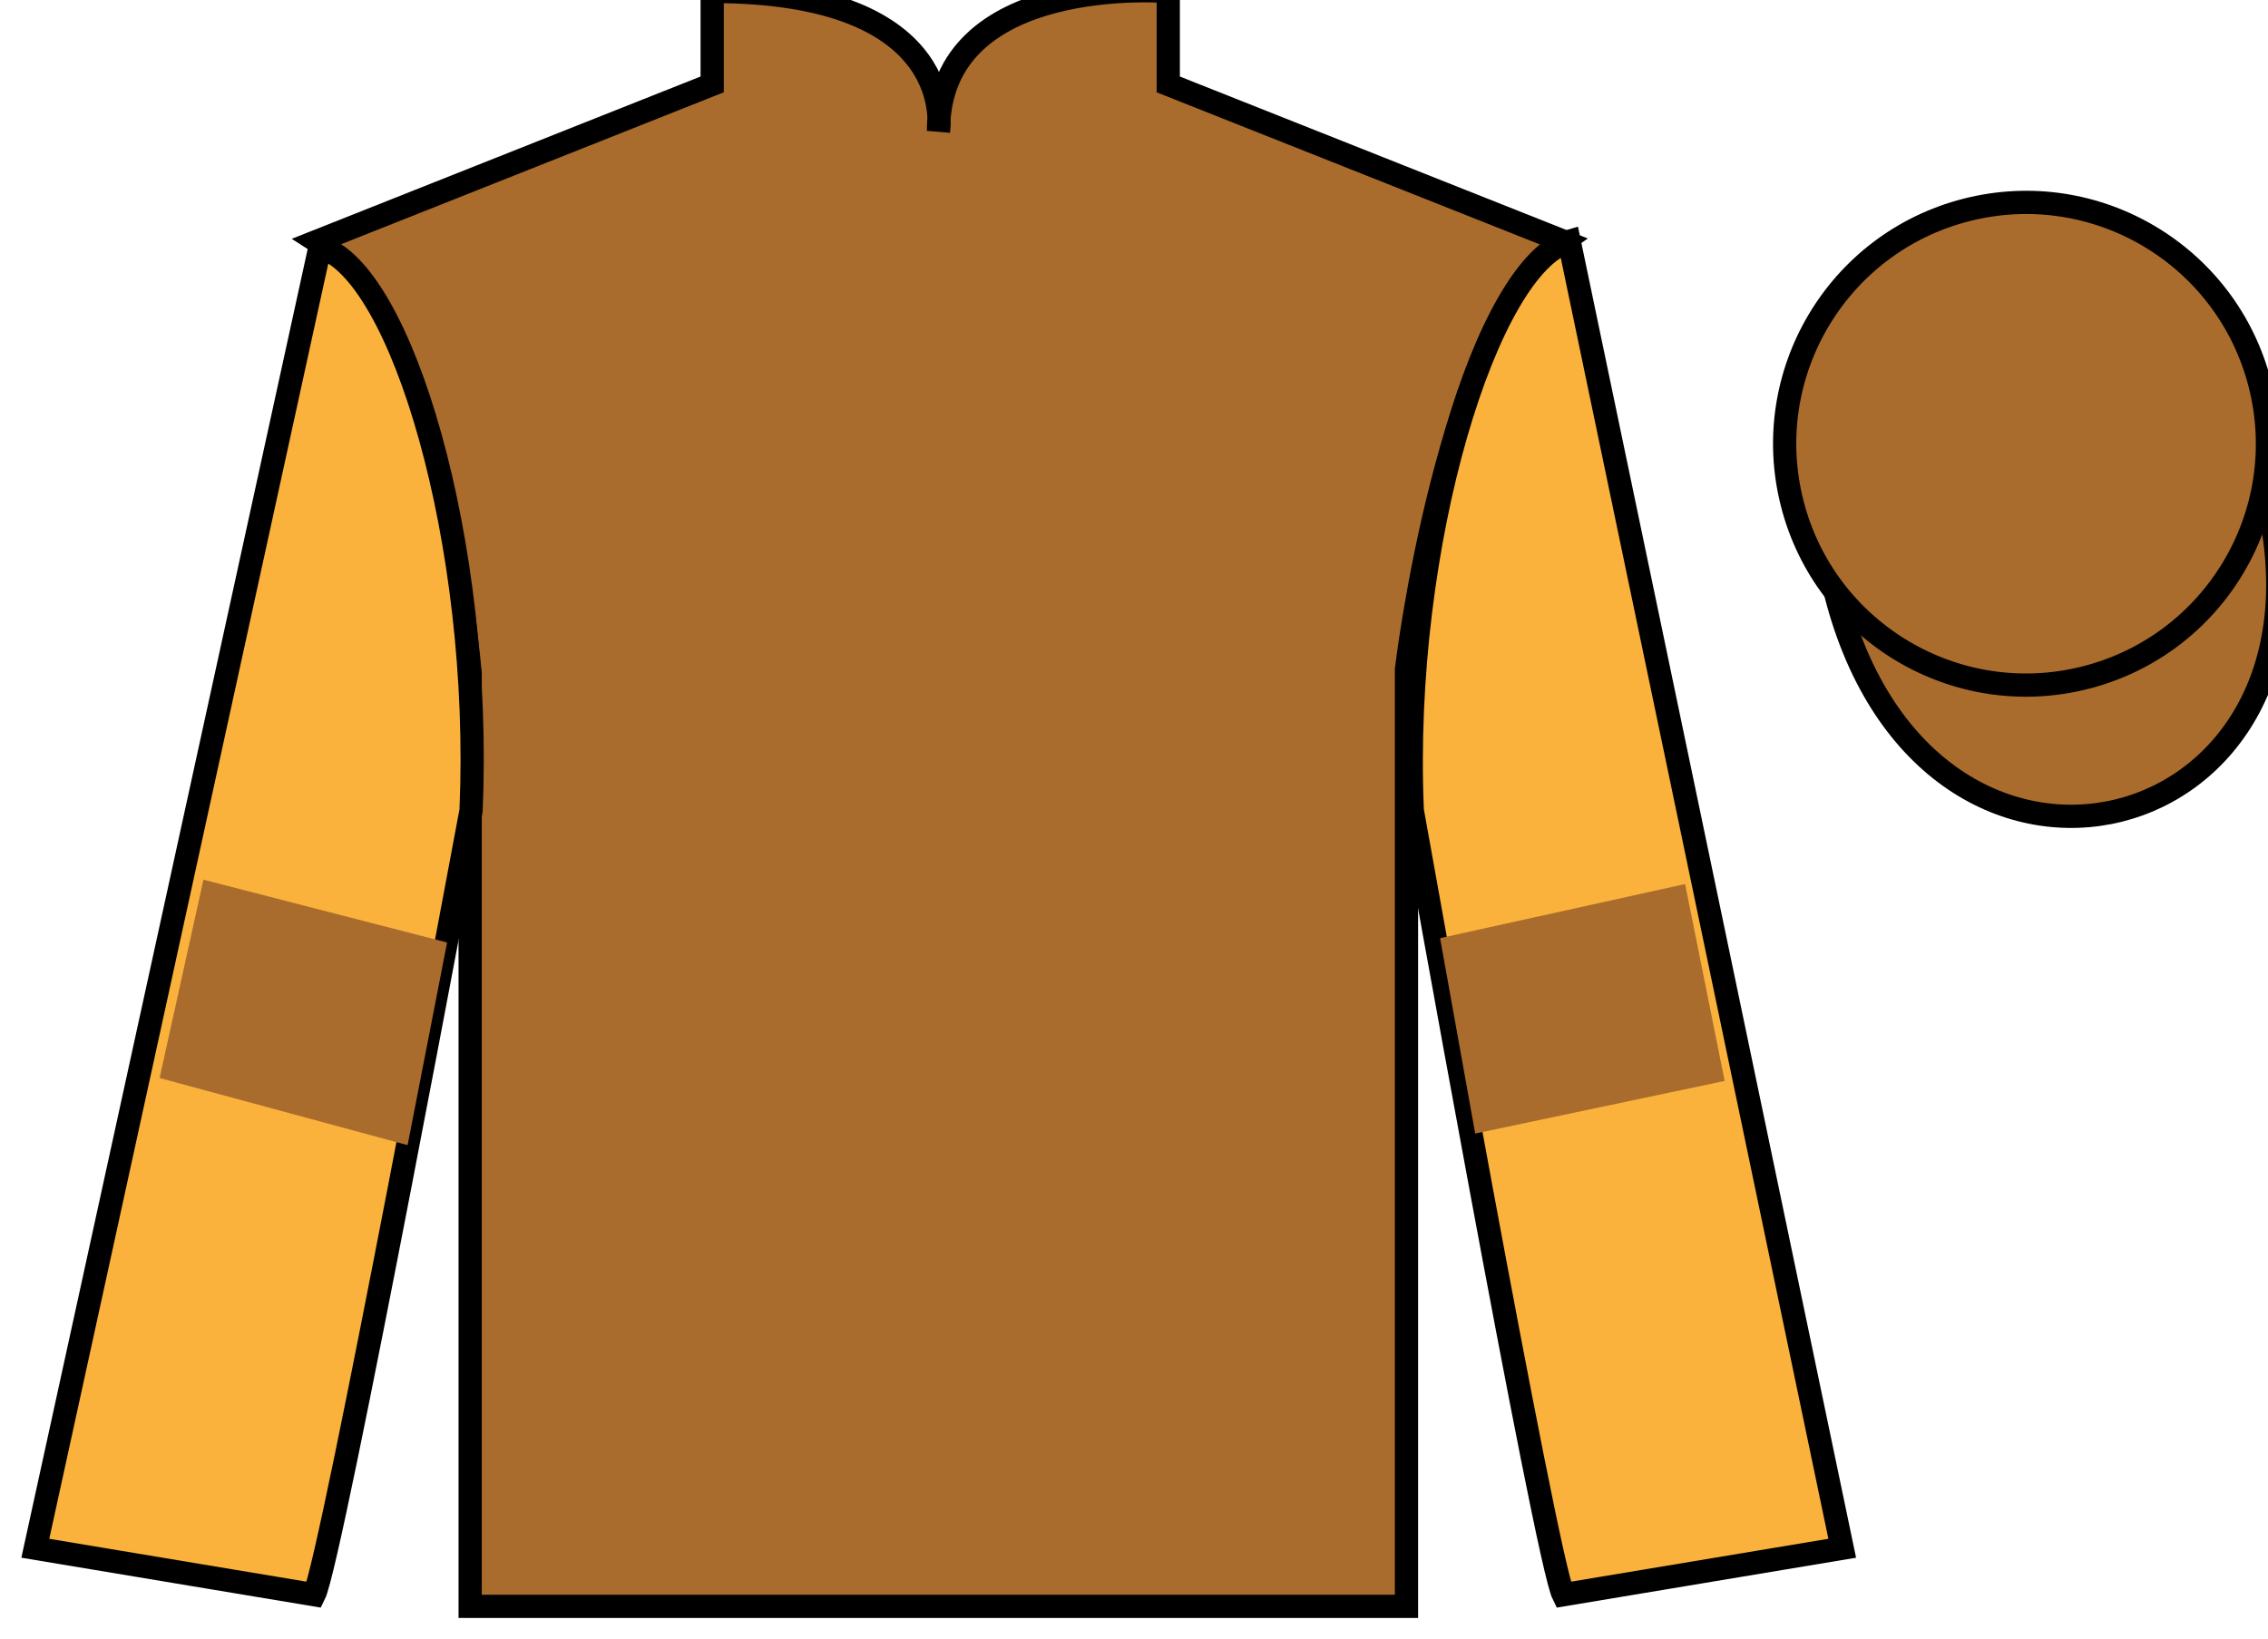 <?xml version="1.0" encoding="UTF-8"?>
<svg xmlns="http://www.w3.org/2000/svg" xmlns:xlink="http://www.w3.org/1999/xlink" width="97.59pt" height="70.53pt" viewBox="0 0 97.59 70.53" version="1.1">
<g id="surface0">
<path style=" stroke:none;fill-rule:nonzero;fill:rgb(66.654%,42.371%,17.49%);fill-opacity:1;" d="M 13.645 10.383 C 13.645 10.383 18.73 13.633 20.23 28.969 C 20.23 28.969 20.23 43.969 20.23 69.133 L 60.52 69.133 L 60.52 28.801 C 60.52 28.801 62.312 13.801 67.27 10.383 L 50.27 3.633 L 50.27 -0.367 C 50.27 -0.367 40.383 -1.199 40.383 5.633 C 40.383 5.633 41.395 -0.367 30.645 -0.367 L 30.645 3.633 L 13.645 10.383 "/>
<path style="fill:none;stroke-width:10;stroke-linecap:butt;stroke-linejoin:miter;stroke:rgb(0%,0%,0%);stroke-opacity:1;stroke-miterlimit:4;" d="M 136.445 601.472 C 136.445 601.472 187.305 568.972 202.305 415.613 C 202.305 415.613 202.305 265.613 202.305 13.972 L 605.195 13.972 L 605.195 417.292 C 605.195 417.292 623.125 567.292 672.695 601.472 L 502.695 668.972 L 502.695 708.972 C 502.695 708.972 403.828 717.292 403.828 648.972 C 403.828 648.972 413.945 708.972 306.445 708.972 L 306.445 668.972 L 136.445 601.472 Z M 136.445 601.472 " transform="matrix(0.1,0,0,-0.1,0,70.53)"/>
<path style=" stroke:none;fill-rule:nonzero;fill:rgb(97.855%,69.792%,23.972%);fill-opacity:1;" d="M 13.52 68.633 C 14.27 67.133 20.27 34.883 20.27 34.883 C 20.77 23.383 17.27 11.633 13.77 10.633 L 1.52 66.633 L 13.52 68.633 "/>
<path style="fill:none;stroke-width:10;stroke-linecap:butt;stroke-linejoin:miter;stroke:rgb(0%,0%,0%);stroke-opacity:1;stroke-miterlimit:4;" d="M 135.195 18.972 C 142.695 33.972 202.695 356.472 202.695 356.472 C 207.695 471.472 172.695 588.972 137.695 598.972 L 15.195 38.972 L 135.195 18.972 Z M 135.195 18.972 " transform="matrix(0.1,0,0,-0.1,0,70.53)"/>
<path style=" stroke:none;fill-rule:nonzero;fill:rgb(97.855%,69.792%,23.972%);fill-opacity:1;" d="M 79.27 66.633 L 67.52 10.383 C 64.02 11.383 60.27 23.383 60.77 34.883 C 60.77 34.883 66.52 67.133 67.27 68.633 L 79.27 66.633 "/>
<path style="fill:none;stroke-width:10;stroke-linecap:butt;stroke-linejoin:miter;stroke:rgb(0%,0%,0%);stroke-opacity:1;stroke-miterlimit:4;" d="M 792.695 38.972 L 675.195 601.472 C 640.195 591.472 602.695 471.472 607.695 356.472 C 607.695 356.472 665.195 33.972 672.695 18.972 L 792.695 38.972 Z M 792.695 38.972 " transform="matrix(0.1,0,0,-0.1,0,70.53)"/>
<path style="fill-rule:nonzero;fill:rgb(66.654%,42.371%,17.49%);fill-opacity:1;stroke-width:10;stroke-linecap:butt;stroke-linejoin:miter;stroke:rgb(0%,0%,0%);stroke-opacity:1;stroke-miterlimit:4;" d="M 789.883 449.87 C 829.609 294.245 1013.555 341.823 974.766 493.816 " transform="matrix(0.1,0,0,-0.1,0,70.53)"/>
<path style=" stroke:none;fill-rule:nonzero;fill:rgb(66.654%,42.371%,17.49%);fill-opacity:1;" d="M 89.746 29.16 C 95.305 27.742 98.66 22.09 97.242 16.531 C 95.824 10.973 90.172 7.617 84.613 9.035 C 79.055 10.453 75.699 16.109 77.117 21.668 C 78.535 27.223 84.191 30.578 89.746 29.16 "/>
<path style="fill:none;stroke-width:10;stroke-linecap:butt;stroke-linejoin:miter;stroke:rgb(0%,0%,0%);stroke-opacity:1;stroke-miterlimit:4;" d="M 897.461 413.698 C 953.047 427.878 986.602 484.402 972.422 539.987 C 958.242 595.573 901.719 629.128 846.133 614.948 C 790.547 600.769 756.992 544.206 771.172 488.62 C 785.352 433.073 841.914 399.519 897.461 413.698 Z M 897.461 413.698 " transform="matrix(0.1,0,0,-0.1,0,70.53)"/>
<path style=" stroke:none;fill-rule:nonzero;fill:rgb(66.654%,42.371%,17.49%);fill-opacity:1;" d="M 17.539 49.285 L 19.238 40.562 L 8.754 37.859 L 6.867 46.395 L 17.539 49.285 "/>
<path style=" stroke:none;fill-rule:nonzero;fill:rgb(66.654%,42.371%,17.49%);fill-opacity:1;" d="M 63.477 48.785 L 61.965 40.375 L 72.508 38.047 L 74.211 46.52 L 63.477 48.785 "/>
</g>
</svg>

